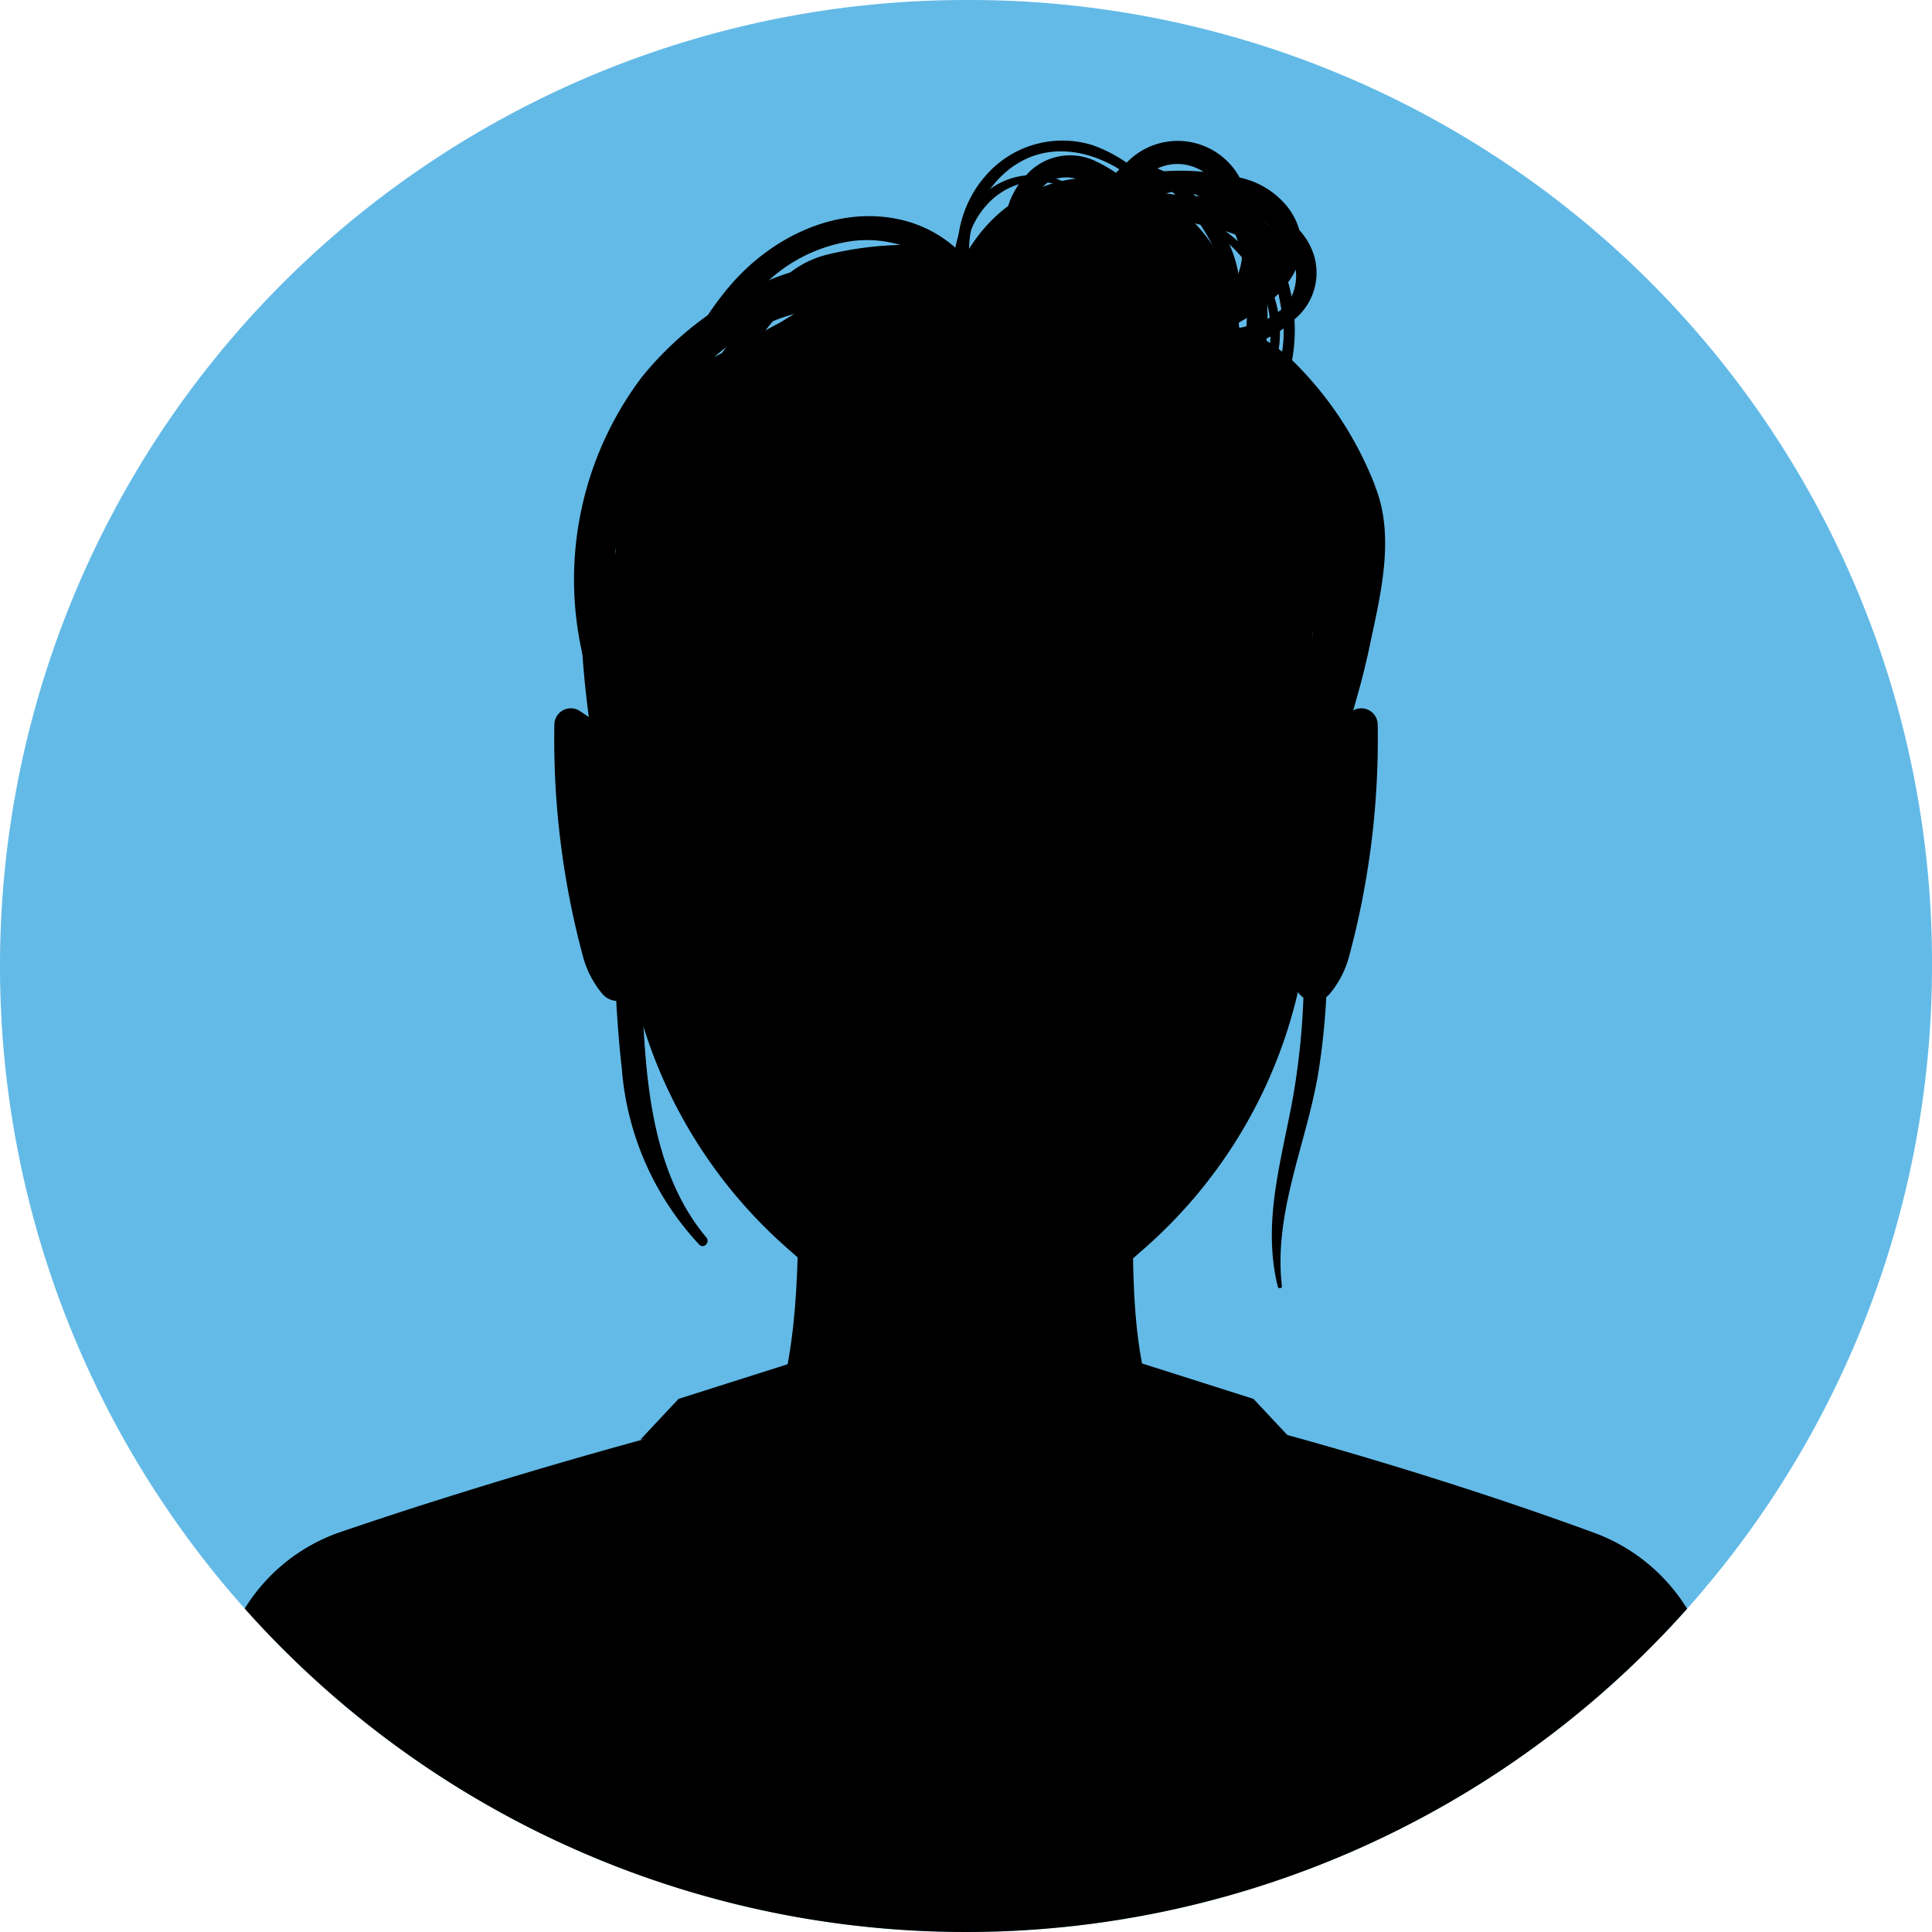 <svg id="testimonial_img2" xmlns="http://www.w3.org/2000/svg" xmlns:xlink="http://www.w3.org/1999/xlink" width="111.346" height="111.346" viewBox="0 0 111.346 111.346">
  <defs>
    <clipPath id="clip-path">
      <rect id="長方形_52" data-name="長方形 52" width="111.346" height="111.346" fill="none"/>
    </clipPath>
  </defs>
  <g id="グループ_66" data-name="グループ 66" clip-path="url(#clip-path)">
    <path id="パス_131" data-name="パス 131" d="M111.346,55.673A55.673,55.673,0,1,1,55.673,0a55.469,55.469,0,0,1,55.673,55.673" fill="#63bae7"/>
    <path id="パス_132" data-name="パス 132" d="M150.572,391.563a55.672,55.672,0,0,1-83.131-.008,10.466,10.466,0,0,1,5.568-4.428c5.568-1.9,11.71-3.763,17.385-5.316,2.746-.75,5.392-1.422,7.817-2,2.1-.5,4.023-.91,5.713-1.231a33.22,33.22,0,0,1,5.492-.7,29.5,29.5,0,0,1,4.681.528c1.637.275,3.518.665,5.576,1.14,2.417.558,5.079,1.239,7.847,2,5.8,1.6,12.084,3.58,17.706,5.645a10.569,10.569,0,0,1,5.346,4.375" transform="translate(-53.337 -298.849)"/>
    <path id="パス_133" data-name="パス 133" d="M210.559,93.261a20.362,20.362,0,0,0-19.967-20.077h0a20.363,20.363,0,0,0-19.967,20.077c-.064,4.859-.031,10.652.121,16.23a28.118,28.118,0,0,0,9.543,20.328l1.987,1.75a12.576,12.576,0,0,0,16.616,0l1.993-1.752a28.116,28.116,0,0,0,9.554-20.338c.151-5.575.185-11.364.12-16.221" transform="translate(-134.918 -57.879)"/>
    <path id="パス_134" data-name="パス 134" d="M213.138,320.037h22.2c-1.836-5.065-1.46-9.181-1.46-19.116H214.6c0,10.395.085,13.8-1.46,19.116" transform="translate(-168.565 -237.99)"/>
    <path id="パス_135" data-name="パス 135" d="M157.576,210.885a1.152,1.152,0,0,1-2,.787,5.626,5.626,0,0,1-1.134-2.148,48.109,48.109,0,0,1-1.661-13.383.947.947,0,0,1,1.408-.842,18.509,18.509,0,0,1,3.384,2.775Z" transform="translate(-120.832 -154.358)"/>
    <path id="パス_136" data-name="パス 136" d="M356.742,210.885a1.152,1.152,0,0,0,2,.787,5.627,5.627,0,0,0,1.134-2.148,48.109,48.109,0,0,0,1.661-13.383.947.947,0,0,0-1.408-.842,18.509,18.509,0,0,0-3.384,2.775Z" transform="translate(-282.137 -154.358)"/>
    <path id="パス_137" data-name="パス 137" d="M271.613,49.638c-4.77-2.013-9.677.72-11.254,5.491a10.528,10.528,0,0,0-.181,6.19c.794,2.715,2.758,5.571,5.8,6.027a7.039,7.039,0,0,0,5.063-.662,7.913,7.913,0,0,0,.764-.567,6.473,6.473,0,0,0,2.791-1.664,8.6,8.6,0,0,0,2.239-5.57,9.189,9.189,0,0,0-5.22-9.246" transform="translate(-205.466 -38.728)"/>
    <path id="パス_138" data-name="パス 138" d="M334.975,148.967c-.966-8.059-3.566-15.928-6.564-23.438-.269-.674-1.348-.418-1.116.308,2.539,7.94,5.486,15.787,6.395,24.131a42.8,42.8,0,0,1-.336,12.166c-.658,3.675-1.81,7.256-.887,10.991.031.128.251.1.235-.032-.491-4.237,1.413-8.193,2.1-12.3a41.646,41.646,0,0,0,.174-11.824" transform="translate(-258.823 -98.967)"/>
    <path id="パス_139" data-name="パス 139" d="M313.928,99.467a16.912,16.912,0,0,0-1.806-7.986c-2.209-4.183-6.782-8.068-11.668-8.349-.575-.033-.659.822-.133.98,4.848,1.454,8.92,3.862,11.158,8.629,2.531,5.39.744,11.4,1.537,17.07.021.148.264.14.291,0a54.1,54.1,0,0,0,.619-10.344" transform="translate(-237.239 -65.746)"/>
    <path id="パス_140" data-name="パス 140" d="M334.4,102.8a14.829,14.829,0,0,0-.952-2.188,9.691,9.691,0,0,0-5.079-6.9.569.569,0,0,0-.686.889c1.853,2.269,4.185,4.943,5.315,7.8a36.291,36.291,0,0,1,.312,7.013.188.188,0,0,0,.215.2,39.4,39.4,0,0,0-.334,4.425c.006.553.909.722,1,.136.292-1.835.377-3.7.51-5.547a14.838,14.838,0,0,0-.3-5.821" transform="translate(-259.041 -74.053)"/>
    <path id="パス_141" data-name="パス 141" d="M192.753,76.057c-.964-1.433-2.685-1.838-4.309-2.088a46.366,46.366,0,0,0-6.852-.617,15,15,0,0,0-10.77,4.012c-6.515,6.279-6.436,16.174-4.774,24.425.045.223.431.177.4-.055-.944-7.8-1.513-16.45,4.095-22.758a13.583,13.583,0,0,1,10.068-4.546c3.784-.106,8.334.1,11.559,2.208a.428.428,0,0,0,.581-.581" transform="translate(-130.571 -58.013)"/>
    <path id="パス_142" data-name="パス 142" d="M184.65,70.9a4.84,4.84,0,0,0-1.147-1.514c-.153-.138-.306-.268-.474-.4-.092-.061-.184-.13-.283-.191a.007.007,0,0,1-.008-.008,7.735,7.735,0,0,0-1.637-.8l-.138-.046c-.031-.008-.061-.023-.092-.031l-.4-.115c-.023-.008-.038-.008-.061-.015-.038-.008-.084-.023-.123-.031a8.131,8.131,0,0,0-1.415-.222c-.558-.038-1.147-.054-1.744-.038a20,20,0,0,0-4.214.558,5.705,5.705,0,0,0-2.119,1.025,13.065,13.065,0,0,0-1.254.459,17.45,17.45,0,0,0-3.51,2.012,19.07,19.07,0,0,0-3.809,3.579,19.365,19.365,0,0,0-3.411,15.947.058.058,0,0,0,.008.038,21.777,21.777,0,0,0,1.4,4.36v.008q.138.333.3.665a.008.008,0,0,0,.008.008.561.561,0,0,0,.306.29c.031.107.054.214.084.321a.028.028,0,0,1,.008.023l.008.008a.007.007,0,0,0,.008.008v.031c.031.145.077.283.115.428a21.555,21.555,0,0,0,.773,2.241.194.194,0,0,0,.161.13c.13.023.275-.069.222-.229-.077-.229-.153-.459-.222-.688a20.43,20.43,0,0,1-.543-2.141v-.008c-.023-.076-.038-.153-.054-.229a.726.726,0,0,0,.329-.52,27.752,27.752,0,0,0-.321-5.4,13.2,13.2,0,0,1-.046-1.545,12.25,12.25,0,0,1,.78-3.9,37.74,37.74,0,0,1,2.1-4.65v-.008c.8-1.484,1.667-2.922,2.57-4.306a.428.428,0,0,0,.046-.061,14.787,14.787,0,0,1,2.241-1.973c.076-.054.153-.107.229-.153a8.265,8.265,0,0,1,2.432-1.078,11.719,11.719,0,0,1,2.379-.375,9.626,9.626,0,0,0,3.648-.772.163.163,0,0,0,.061-.046.633.633,0,0,0,.061-.941,5.894,5.894,0,0,0-.627-.612c-.092-.077-.184-.153-.275-.222a5.332,5.332,0,0,0-.734-.459,4.986,4.986,0,0,0-.834-.359,18.435,18.435,0,0,1,3.082-.084h.015a10.317,10.317,0,0,1,1.193.13c.153.023.314.054.467.084l.191.046a.646.646,0,0,1,.115.031c.115.031.229.061.337.092.168.054.329.107.482.168a4.965,4.965,0,0,1,.612.283,4.151,4.151,0,0,1,.9.658,3.453,3.453,0,0,1,.665.91,4.085,4.085,0,0,1,.268.727,4.457,4.457,0,0,1,.138,1.239.6.6,0,0,0,1.2,0,4.725,4.725,0,0,0-.451-2.333m-24.88,17.729v-.069a18.194,18.194,0,0,1,1.537-9.43c0-.008.008-.008.008-.015a15.629,15.629,0,0,1,.765-1.461l.008-.008c.107-.184.222-.36.336-.543a13.894,13.894,0,0,1,.849-1.178,16.262,16.262,0,0,1,5.14-4.4c.031-.015.076-.038.115-.054a.3.3,0,0,0-.061.077c-.054.069-.1.13-.145.2a.007.007,0,0,0-.008.008c-.421.528-.818,1.063-1.2,1.606-.092.115-.168.229-.252.344-.551.78-1.078,1.576-1.591,2.386a23.571,23.571,0,0,0-4.115,7.947c-.153.375-.291.75-.413,1.132a.378.378,0,0,0-.046.13,12.264,12.264,0,0,0-.421,1.553.057.057,0,0,0-.008.038,10.531,10.531,0,0,0-.191,1.476,14.523,14.523,0,0,0,.077,2.31v.382a18.109,18.109,0,0,1-.375-2.394.068.068,0,0,1-.008-.038M174.156,71.1a13.862,13.862,0,0,0-2.379.3.388.388,0,0,0-.092.015,7.813,7.813,0,0,0-1.43.528c-.008,0-.008.008-.015.008-.306.145-.6.306-.887.474.145-.184.291-.367.444-.551.122-.153.245-.3.367-.444a6.927,6.927,0,0,1,.948-.948.871.871,0,0,1,.13-.107,9.339,9.339,0,0,1,1.285-.268.07.07,0,0,0,.038-.008h.038a7.075,7.075,0,0,1,1.331-.046,4.621,4.621,0,0,1,2.3.772,8.131,8.131,0,0,1-1.209.207q-.436.046-.872.069" transform="translate(-125.245 -53.373)"/>
    <path id="パス_143" data-name="パス 143" d="M324.6,92.247a10.573,10.573,0,0,0-2.172-2.627c-1.712-2.794-4.433-5.408-7.82-4.135a.607.607,0,0,0,.161,1.187c2.324.274,5.12,1.984,7.055,4,.283.49.536.975.748,1.423,1.345,2.845,2.487,7.494.351,10.257-.181.234.132.57.335.335.024-.029.044-.06.068-.089-.184.609-.371,1.213-.54,1.81-.144.508.64.871.875.369,1.788-3.816,3.149-8.59.94-12.53" transform="translate(-248.476 -67.346)"/>
    <path id="パス_144" data-name="パス 144" d="M320.076,51.954a4.5,4.5,0,0,0-3.533-3.043,2.794,2.794,0,0,0-3.079,2.38c-.047.291.385.423.451.124.624-2.829,3.875-1.681,4.894.077a10.01,10.01,0,0,1,.965,4.649c.083,2.785-.752,4.689-2.032,7.066-.182.339.207.816.566.566,3.241-2.268,3.088-8.559,1.769-11.819" transform="translate(-247.907 -38.671)"/>
    <path id="パス_145" data-name="パス 145" d="M311.486,49.876c-1.09-2.183-4.741-6.519-7.1-3.237-.155.215.191.48.367.283,2.4-2.69,5.569,2.167,6.257,4.134a4.722,4.722,0,0,1-2.713,6.282c-.369.168-.181.772.2.755,4.047-.187,4.353-5.471,2.983-8.216" transform="translate(-240.701 -35.946)"/>
    <path id="パス_146" data-name="パス 146" d="M289.375,52.909a1.258,1.258,0,0,1,.2.153,1.478,1.478,0,0,0,.054-.2l-.252.046m-.9.115a13.486,13.486,0,0,1-1.576.038c.092.054.184.107.275.168s.184.115.275.176c.054.031.107.069.161.107h.008a.112.112,0,0,1,.054.008h.008c.145.015.291.046.436.069a1.721,1.721,0,0,0,.168-.245,1.57,1.57,0,0,0,.145-.245c.077-.031.161-.061.237-.1l-.191.023m-1.92-6.853a4.487,4.487,0,0,0-.413-.344,6.514,6.514,0,0,0-.658-.2.379.379,0,0,0-.084.031c.069.1.138.206.2.313v.008c.054.092.115.184.161.275s.107.184.153.275a4.624,4.624,0,0,1,.719-.153.233.233,0,0,1,.123-.023c-.061-.061-.13-.122-.2-.184m2.822,6.738a1.258,1.258,0,0,1,.2.153,1.478,1.478,0,0,0,.054-.2l-.252.046m-.9.115a13.486,13.486,0,0,1-1.576.038c.092.054.184.107.275.168s.184.115.275.176c.054.031.107.069.161.107h.008a.112.112,0,0,1,.054.008h.008c.145.015.291.046.436.069a1.721,1.721,0,0,0,.168-.245,1.57,1.57,0,0,0,.145-.245c.077-.031.161-.061.237-.1l-.191.023m-1.92-6.853a4.487,4.487,0,0,0-.413-.344,6.514,6.514,0,0,0-.658-.2.379.379,0,0,0-.084.031c.069.1.138.206.2.313v.008c.054.092.115.184.161.275s.107.184.153.275a4.624,4.624,0,0,1,.719-.153.233.233,0,0,1,.123-.023c-.061-.061-.13-.122-.2-.184m2.822,6.738a1.258,1.258,0,0,1,.2.153,1.478,1.478,0,0,0,.054-.2l-.252.046m-.9.115a13.486,13.486,0,0,1-1.576.038c.092.054.184.107.275.168s.184.115.275.176c.054.031.107.069.161.107h.008a.112.112,0,0,1,.054.008h.008c.145.015.291.046.436.069a1.721,1.721,0,0,0,.168-.245,1.57,1.57,0,0,0,.145-.245c.077-.031.161-.061.237-.1l-.191.023m-1.92-6.853a4.487,4.487,0,0,0-.413-.344,6.514,6.514,0,0,0-.658-.2.379.379,0,0,0-.084.031c.069.1.138.206.2.313v.008c.054.092.115.184.161.275s.107.184.153.275a4.624,4.624,0,0,1,.719-.153.233.233,0,0,1,.123-.023c-.061-.061-.13-.122-.2-.184m2.822,6.738a1.258,1.258,0,0,1,.2.153,1.478,1.478,0,0,0,.054-.2l-.252.046m-.9.115a13.486,13.486,0,0,1-1.576.038c.092.054.184.107.275.168s.184.115.275.176c.054.031.107.069.161.107h.008a.112.112,0,0,1,.054.008h.008c.145.015.291.046.436.069a1.721,1.721,0,0,0,.168-.245,1.57,1.57,0,0,0,.145-.245c.077-.031.161-.061.237-.1l-.191.023m-1.92-6.853a4.487,4.487,0,0,0-.413-.344,6.514,6.514,0,0,0-.658-.2.379.379,0,0,0-.084.031c.069.1.138.206.2.313v.008c.054.092.115.184.161.275s.107.184.153.275a4.624,4.624,0,0,1,.719-.153.233.233,0,0,1,.123-.023c-.061-.061-.13-.122-.2-.184m2.822,6.738a1.258,1.258,0,0,1,.2.153,1.478,1.478,0,0,0,.054-.2l-.252.046m-.9.115a13.486,13.486,0,0,1-1.576.038c.092.054.184.107.275.168s.184.115.275.176c.054.031.107.069.161.107h.008a.112.112,0,0,1,.054.008h.008c.145.015.291.046.436.069a1.721,1.721,0,0,0,.168-.245,1.57,1.57,0,0,0,.145-.245c.077-.031.161-.061.237-.1l-.191.023m-1.92-6.853a4.487,4.487,0,0,0-.413-.344,6.514,6.514,0,0,0-.658-.2.379.379,0,0,0-.084.031c.069.1.138.206.2.313v.008c.054.092.115.184.161.275s.107.184.153.275a4.624,4.624,0,0,1,.719-.153.233.233,0,0,1,.123-.023c-.061-.061-.13-.122-.2-.184m2.822,6.738a1.258,1.258,0,0,1,.2.153,1.478,1.478,0,0,0,.054-.2l-.252.046m-2.478.153c.092.054.184.107.275.168s.184.115.275.176c.054.031.107.069.161.107h.008a.112.112,0,0,1,.054.008h.008c.145.015.291.046.436.069a1.721,1.721,0,0,0,.168-.245,1.57,1.57,0,0,0,.145-.245c.077-.031.161-.061.237-.1l-.191.023a13.486,13.486,0,0,1-1.576.038m-.757-7.235a6.514,6.514,0,0,0-.658-.2.379.379,0,0,0-.084.031c.069.1.138.206.2.313v.008a2.555,2.555,0,0,1,.161.275c.054.092.107.184.153.275a4.624,4.624,0,0,1,.719-.153.233.233,0,0,1,.123-.023c-.061-.061-.13-.122-.2-.184a4.487,4.487,0,0,0-.413-.344m7.824,2.769a3.942,3.942,0,0,0-.765-1.323,6.356,6.356,0,0,0-3.969-1.958.7.7,0,0,0-.176-.023,8.138,8.138,0,0,0-1.614-.046h-.008a2.137,2.137,0,0,0-.222.015c-.122.008-.252.023-.375.038-.184.031-.367.061-.551.1s-.375.092-.551.145c-.084.023-.168.054-.252.084a.379.379,0,0,0-.084.031,2.111,2.111,0,0,0-.283.107.206.206,0,0,0-.084.038.814.814,0,0,0-.123.046l-.115-.115a.459.459,0,0,0-.061-.061,1.168,1.168,0,0,0-.1-.092c-.092-.092-.184-.184-.283-.268a13.066,13.066,0,0,0-1.017-.857c-.069-.054-.138-.107-.206-.153h-.008q-.252-.2-.5-.367a.056.056,0,0,0-.031-.015,8.588,8.588,0,0,0-1.208-.688,3.372,3.372,0,0,0-3.954.8,4.274,4.274,0,0,0-.436.535,4.679,4.679,0,0,0-.627,1.27,4.615,4.615,0,0,0-.153.558,10.962,10.962,0,0,0-.153,2.991c.008.054.015.115.023.168.008.107.015.222.031.329.054.382.122.773.206,1.147.069.275.138.543.229.8a4.076,4.076,0,0,1,.268.727,6.932,6.932,0,0,0,1.025,1.744,4.921,4.921,0,0,0,.421.467.7.7,0,0,0,1.086-.138,1.17,1.17,0,0,0,.168-1.216.546.546,0,0,0-.819-.344,7.828,7.828,0,0,1-.619-1.453,12.583,12.583,0,0,1-.367-1.407c-.038-.191-.069-.375-.1-.566-.3-1.935-.153-3.977.757-4.918v-.008a2.019,2.019,0,0,1,.313-.26,1.456,1.456,0,0,1,.513-.214s.008-.008.008,0a2.13,2.13,0,0,1,1.033,0h.015a5.158,5.158,0,0,1,.619.2,4.832,4.832,0,0,1,.918.489,10.056,10.056,0,0,1,1.759,1.491c.054.061.115.122.168.184a4.08,4.08,0,0,0-.757.826c-.161.237.183.451.375.29a5.275,5.275,0,0,1,.88-.566c.168.191.329.375.474.551.719.864,2.363,2.792,1.346,4.038-.008.008-.015.023-.023.031a1.761,1.761,0,0,1-.681.482,2.56,2.56,0,0,1-.765.2,4.21,4.21,0,0,1-.543.038c-.428.023-.857-.008-1.231-.023a.553.553,0,0,0-.413.138.661.661,0,0,0,.245,1.086,13.965,13.965,0,0,0,3.778.681c.161.015.321.015.482.015h.007a2.184,2.184,0,0,0,.222-.008c.092,0,.184,0,.283-.008a3.746,3.746,0,0,0,.413-.023h.008c.275-.023.543-.054.818-.092h.008c.023-.008.061-.015.084-.023h.008a3.765,3.765,0,0,0,.421-.077,3.868,3.868,0,0,0,.405-.092.8.8,0,0,0,.107-.031c.092-.023.191-.046.283-.077.161-.046.321-.1.474-.153.26-.092.512-.2.757-.314h.008a.691.691,0,0,0,.107-.054,1.206,1.206,0,0,0,.222-.115,5.537,5.537,0,0,0,.543-.313c.061-.046.122-.092.183-.13a5.548,5.548,0,0,0,.65-.543,3.469,3.469,0,0,0,1.078-3.748m-1.247,2.394a.011.011,0,0,1,0,.015,2.493,2.493,0,0,1-.589.765.88.88,0,0,1-.191.153,2.433,2.433,0,0,1-.474.314.645.645,0,0,1-.122.076,5.976,5.976,0,0,1-1.216.444h-.008c-.107.023-.214.054-.329.077-.031.008-.069.015-.107.023-.015,0-.031.008-.054.008l-.252.046q-.344.057-.711.092l-.191.023a13.486,13.486,0,0,1-1.576.038h-.008c-.191,0-.382-.008-.566-.015.092-.054.176-.107.26-.161a3.291,3.291,0,0,0,.52-.451,2.092,2.092,0,0,0,.275-.405c.023-.038.038-.069.061-.107a2.684,2.684,0,0,0,.13-1.8,8.365,8.365,0,0,0-1.622-3.082c-.015-.008-.023-.023-.038-.038s-.015-.023-.023-.038c-.1-.122-.191-.237-.291-.352l.077-.023a1.1,1.1,0,0,1,.168-.038.114.114,0,0,1,.069-.015,4.624,4.624,0,0,1,.719-.153.233.233,0,0,1,.123-.023,1.409,1.409,0,0,1,.306-.054h.008a.755.755,0,0,1,.184-.023h.008a6.571,6.571,0,0,1,.772-.054c.176-.008.352-.008.52,0,.008-.008.008,0,.008,0,.092,0,.168.008.26.008a7.177,7.177,0,0,1,1.17.183h.008c.031.008.061.015.084.023a3.478,3.478,0,0,1,2.83,2.876c.008.069.023.138.031.206a2.79,2.79,0,0,1-.222,1.468m-6.164-4.819a4.487,4.487,0,0,0-.413-.344,6.514,6.514,0,0,0-.658-.2.379.379,0,0,0-.084.031c.069.1.138.206.2.313v.008c.054.092.115.184.161.275s.107.184.153.275a4.624,4.624,0,0,1,.719-.153.233.233,0,0,1,.123-.023c-.061-.061-.13-.122-.2-.184m1.92,6.853a13.486,13.486,0,0,1-1.576.038c.092.054.184.107.275.168s.184.115.275.176c.054.031.107.069.161.107h.008a.112.112,0,0,1,.054.008h.008c.145.015.291.046.436.069a1.721,1.721,0,0,0,.168-.245,1.57,1.57,0,0,0,.145-.245c.077-.031.161-.061.237-.1l-.191.023m.9-.115a1.258,1.258,0,0,1,.2.153,1.478,1.478,0,0,0,.054-.2l-.252.046m-2.822-6.738a4.487,4.487,0,0,0-.413-.344,6.514,6.514,0,0,0-.658-.2.379.379,0,0,0-.084.031c.069.1.138.206.2.313v.008c.054.092.115.184.161.275s.107.184.153.275a4.624,4.624,0,0,1,.719-.153.233.233,0,0,1,.123-.023c-.061-.061-.13-.122-.2-.184m1.92,6.853a13.486,13.486,0,0,1-1.576.038c.092.054.184.107.275.168s.184.115.275.176c.054.031.107.069.161.107h.008a.112.112,0,0,1,.054.008h.008c.145.015.291.046.436.069a1.721,1.721,0,0,0,.168-.245,1.57,1.57,0,0,0,.145-.245c.077-.031.161-.061.237-.1l-.191.023m.9-.115a1.258,1.258,0,0,1,.2.153,1.478,1.478,0,0,0,.054-.2l-.252.046m-2.822-6.738a4.487,4.487,0,0,0-.413-.344,6.514,6.514,0,0,0-.658-.2.379.379,0,0,0-.084.031c.069.1.138.206.2.313v.008c.054.092.115.184.161.275s.107.184.153.275a4.624,4.624,0,0,1,.719-.153.233.233,0,0,1,.123-.023c-.061-.061-.13-.122-.2-.184m1.92,6.853a13.486,13.486,0,0,1-1.576.038c.092.054.184.107.275.168s.184.115.275.176c.054.031.107.069.161.107h.008a.112.112,0,0,1,.054.008h.008c.145.015.291.046.436.069a1.721,1.721,0,0,0,.168-.245,1.57,1.57,0,0,0,.145-.245c.077-.031.161-.061.237-.1l-.191.023m.9-.115a1.258,1.258,0,0,1,.2.153,1.478,1.478,0,0,0,.054-.2l-.252.046m-2.822-6.738a4.487,4.487,0,0,0-.413-.344,6.514,6.514,0,0,0-.658-.2.379.379,0,0,0-.084.031c.069.1.138.206.2.313v.008c.054.092.115.184.161.275s.107.184.153.275a4.624,4.624,0,0,1,.719-.153.233.233,0,0,1,.123-.023c-.061-.061-.13-.122-.2-.184m1.92,6.853a13.486,13.486,0,0,1-1.576.038c.092.054.184.107.275.168s.184.115.275.176c.054.031.107.069.161.107h.008a.112.112,0,0,1,.054.008h.008c.145.015.291.046.436.069a1.721,1.721,0,0,0,.168-.245,1.57,1.57,0,0,0,.145-.245c.077-.031.161-.061.237-.1l-.191.023m.9-.115a1.258,1.258,0,0,1,.2.153,1.478,1.478,0,0,0,.054-.2l-.252.046m-2.822-6.738a4.487,4.487,0,0,0-.413-.344,6.514,6.514,0,0,0-.658-.2.379.379,0,0,0-.084.031c.069.1.138.206.2.313v.008c.054.092.115.184.161.275s.107.184.153.275a4.624,4.624,0,0,1,.719-.153.233.233,0,0,1,.123-.023c-.061-.061-.13-.122-.2-.184m1.92,6.853a13.486,13.486,0,0,1-1.576.038c.092.054.184.107.275.168s.184.115.275.176c.054.031.107.069.161.107h.008a.112.112,0,0,1,.054.008h.008c.145.015.291.046.436.069a1.721,1.721,0,0,0,.168-.245,1.57,1.57,0,0,0,.145-.245c.077-.031.161-.061.237-.1l-.191.023m.9-.115a1.258,1.258,0,0,1,.2.153,1.478,1.478,0,0,0,.054-.2l-.252.046m-2.822-6.738a4.487,4.487,0,0,0-.413-.344,6.514,6.514,0,0,0-.658-.2.379.379,0,0,0-.084.031c.069.1.138.206.2.313v.008c.054.092.115.184.161.275s.107.184.153.275a4.624,4.624,0,0,1,.719-.153.233.233,0,0,1,.123-.023c-.061-.061-.13-.122-.2-.184m1.92,6.853a13.486,13.486,0,0,1-1.576.038c.092.054.184.107.275.168s.184.115.275.176c.054.031.107.069.161.107h.008a.112.112,0,0,1,.054.008h.008c.145.015.291.046.436.069a1.721,1.721,0,0,0,.168-.245,1.57,1.57,0,0,0,.145-.245c.077-.031.161-.061.237-.1l-.191.023m.9-.115a1.258,1.258,0,0,1,.2.153,1.478,1.478,0,0,0,.054-.2l-.252.046" transform="translate(-218.291 -33.934)"/>
    <path id="パス_147" data-name="パス 147" d="M189.562,63.71c-.015-.054-.031-.115-.046-.176a4.024,4.024,0,0,1-.084-.413,1.188,1.188,0,0,1-.046-.237.63.63,0,0,0-.115-.031l-.191-.046c-.153-.031-.314-.061-.467-.084a3.657,3.657,0,0,1,.482.551l.008.008a2.782,2.782,0,0,1,.283.405,4.689,4.689,0,0,1,.413.773,6.114,6.114,0,0,1-.237-.75m0,0c-.015-.054-.031-.115-.046-.176a4.024,4.024,0,0,1-.084-.413,1.188,1.188,0,0,1-.046-.237.63.63,0,0,0-.115-.031l-.191-.046c-.153-.031-.314-.061-.467-.084a3.657,3.657,0,0,1,.482.551l.008.008a2.782,2.782,0,0,1,.283.405,4.689,4.689,0,0,1,.413.773,6.114,6.114,0,0,1-.237-.75m0,0c-.015-.054-.031-.115-.046-.176a4.024,4.024,0,0,1-.084-.413,1.188,1.188,0,0,1-.046-.237.63.63,0,0,0-.115-.031l-.191-.046c-.153-.031-.314-.061-.467-.084a3.657,3.657,0,0,1,.482.551l.008.008a2.782,2.782,0,0,1,.283.405,4.689,4.689,0,0,1,.413.773,6.114,6.114,0,0,1-.237-.75m0,0c-.015-.054-.031-.115-.046-.176a4.024,4.024,0,0,1-.084-.413,1.188,1.188,0,0,1-.046-.237.63.63,0,0,0-.115-.031l-.191-.046c-.153-.031-.314-.061-.467-.084a3.657,3.657,0,0,1,.482.551l.008.008a2.782,2.782,0,0,1,.283.405,4.689,4.689,0,0,1,.413.773,6.114,6.114,0,0,1-.237-.75m0,0c-.015-.054-.031-.115-.046-.176a4.024,4.024,0,0,1-.084-.413,1.188,1.188,0,0,1-.046-.237.63.63,0,0,0-.115-.031l-.191-.046c-.153-.031-.314-.061-.467-.084a3.657,3.657,0,0,1,.482.551l.008.008a2.782,2.782,0,0,1,.283.405,4.689,4.689,0,0,1,.413.773,6.114,6.114,0,0,1-.237-.75m0,0c-.015-.054-.031-.115-.046-.176a4.024,4.024,0,0,1-.084-.413,1.188,1.188,0,0,1-.046-.237.63.63,0,0,0-.115-.031l-.191-.046c-.153-.031-.314-.061-.467-.084a3.657,3.657,0,0,1,.482.551l.008.008a2.782,2.782,0,0,1,.283.405,4.689,4.689,0,0,1,.413.773,6.114,6.114,0,0,1-.237-.75m2,2.356a6.053,6.053,0,0,0-.5-2.118,3.565,3.565,0,0,0-.245-.52,4.542,4.542,0,0,0-.344-.589,3.02,3.02,0,0,0-.3-.421,1.776,1.776,0,0,0-.145-.191,4.234,4.234,0,0,0-.3-.336,4.165,4.165,0,0,0-.367-.367.236.236,0,0,0-.061-.061,1.391,1.391,0,0,0-.107-.092,7.163,7.163,0,0,0-3.06-1.591c-3.748-.9-7.557.987-9.958,3.817a17.061,17.061,0,0,0-1.254,1.675,15.616,15.616,0,0,0-.88,1.514c0,.008-.008.008-.008.015-.084.13-.153.268-.222.4a13.608,13.608,0,0,0-2.2,2.891c-.008,0-.008.008-.008.015a13.063,13.063,0,0,0-.635,1.27l-.008.008a16.117,16.117,0,0,0-1.361,6.264c-.008.344-.008.7.015,1.048v.023a1.455,1.455,0,0,0,.008.184,16.156,16.156,0,0,0,.275,2.272v.023c.092.482.206.933.336,1.4.046.138.084.283.13.421a.689.689,0,0,0,1.346-.184c.008-.268.023-.535.038-.8a20.479,20.479,0,0,0,1.637,5.209c.252.543,1.14.161.964-.406a28.989,28.989,0,0,1-1.231-12.788v-.008a21.659,21.659,0,0,1,.834-3.511,6.555,6.555,0,0,1,.7-.841,11.046,11.046,0,0,1,3.557-2.142c.818-.359,1.644-.688,2.432-1.078a9.092,9.092,0,0,0,2.4-1.637.567.567,0,0,0,.1-.092c.26,0,.513.008.773.023a11.716,11.716,0,0,1,2.815.513,10.561,10.561,0,0,1,1.774.734,10.4,10.4,0,0,1,1.9,1.27.7.7,0,0,0,1.048-.107.673.673,0,0,0,.13-.382,5.582,5.582,0,0,0-.015-.719m-13.362.252c-.834.352-1.667.7-2.455,1.117a4.6,4.6,0,0,0-.428.229.206.206,0,0,1,.038-.046q.31-.275.642-.528a11.133,11.133,0,0,1,2.685-1.491,9.182,9.182,0,0,1,1.247-.421h.015a10.019,10.019,0,0,1,1.032-.245c-.107.069-.206.13-.314.191a19.765,19.765,0,0,1-2.463,1.193m10.517-1.706a12.657,12.657,0,0,0-2.554-.895c-.367-.084-.673-.161-1.048-.214h-.092c-.375-.054-.749-.084-1.124-.107a13.5,13.5,0,0,0-5.5.834,10.145,10.145,0,0,0-1.484.627c.176-.222.359-.436.543-.642a11.484,11.484,0,0,1,.971-.956A8.994,8.994,0,0,1,183.168,61a6.733,6.733,0,0,1,2.853.214,6.059,6.059,0,0,1,2.34,1.27.987.987,0,0,1,.13.122.584.584,0,0,1,.122.115,3.657,3.657,0,0,1,.482.551l.008.008a2.782,2.782,0,0,1,.283.405,4.689,4.689,0,0,1,.413.773,5.57,5.57,0,0,1,.275.895,7.724,7.724,0,0,0-.688-.405,6.812,6.812,0,0,0-.665-.337m.841-.9c-.015-.054-.031-.115-.046-.176a4.024,4.024,0,0,1-.084-.413,1.188,1.188,0,0,1-.046-.237.63.63,0,0,0-.115-.031l-.191-.046c-.153-.031-.314-.061-.467-.084a3.657,3.657,0,0,1,.482.551l.008.008a2.782,2.782,0,0,1,.283.405,4.689,4.689,0,0,1,.413.773,6.114,6.114,0,0,1-.237-.75m0,0c-.015-.054-.031-.115-.046-.176a4.024,4.024,0,0,1-.084-.413,1.188,1.188,0,0,1-.046-.237.63.63,0,0,0-.115-.031l-.191-.046c-.153-.031-.314-.061-.467-.084a3.657,3.657,0,0,1,.482.551l.008.008a2.782,2.782,0,0,1,.283.405,4.689,4.689,0,0,1,.413.773,6.114,6.114,0,0,1-.237-.75m0,0c-.015-.054-.031-.115-.046-.176a4.024,4.024,0,0,1-.084-.413,1.188,1.188,0,0,1-.046-.237.63.63,0,0,0-.115-.031l-.191-.046c-.153-.031-.314-.061-.467-.084a3.657,3.657,0,0,1,.482.551l.008.008a2.782,2.782,0,0,1,.283.405,4.689,4.689,0,0,1,.413.773,6.114,6.114,0,0,1-.237-.75m0,0c-.015-.054-.031-.115-.046-.176a4.024,4.024,0,0,1-.084-.413,1.188,1.188,0,0,1-.046-.237.63.63,0,0,0-.115-.031l-.191-.046c-.153-.031-.314-.061-.467-.084a3.657,3.657,0,0,1,.482.551l.008.008a2.782,2.782,0,0,1,.283.405,4.689,4.689,0,0,1,.413.773,6.114,6.114,0,0,1-.237-.75m0,0c-.015-.054-.031-.115-.046-.176a4.024,4.024,0,0,1-.084-.413,1.188,1.188,0,0,1-.046-.237.63.63,0,0,0-.115-.031l-.191-.046c-.153-.031-.314-.061-.467-.084a3.657,3.657,0,0,1,.482.551l.008.008a2.782,2.782,0,0,1,.283.405,4.689,4.689,0,0,1,.413.773,6.114,6.114,0,0,1-.237-.75m0,0c-.015-.054-.031-.115-.046-.176a4.024,4.024,0,0,1-.084-.413,1.188,1.188,0,0,1-.046-.237.63.63,0,0,0-.115-.031l-.191-.046c-.153-.031-.314-.061-.467-.084a3.657,3.657,0,0,1,.482.551l.008.008a2.782,2.782,0,0,1,.283.405,4.689,4.689,0,0,1,.413.773,6.114,6.114,0,0,1-.237-.75" transform="translate(-134.134 -47.097)"/>
    <path id="パス_148" data-name="パス 148" d="M167.314,156.592c-2.725-3.245-3.358-7.68-3.6-11.765-.243-4.165-.264-8.279-.867-12.419-.608-4.167-1.431-8.342-1.284-12.572a21.272,21.272,0,0,1,3.616-11.252c.326-.494-.4-1.024-.806-.622-6.159,6.07-4.225,16.234-3.072,23.817.765,5.026.56,10.054,1.14,15.081A16.75,16.75,0,0,0,166.9,157c.266.272.649-.129.411-.411" transform="translate(-126.604 -85.273)"/>
    <path id="パス_149" data-name="パス 149" d="M334.66,97.918a20.418,20.418,0,0,0-4.8-7.266c-.191-.168-.382-.337-.581-.49-.061-.046-.122-.1-.184-.145-.168-.122-.329-.237-.5-.344l-.207-.138c-.03-.015-.061-.038-.1-.061h-.008a6.691,6.691,0,0,0-1.071-.543,2.653,2.653,0,0,0-.313-.123,1.131,1.131,0,0,0-.107-.046.082.082,0,0,0-.038-.008,2.043,2.043,0,0,0-.283-.092,4.864,4.864,0,0,0-.474-.122h-.015a1.548,1.548,0,0,0-.184-.038,6,6,0,0,0-1.583-.092,6.923,6.923,0,0,0-.941.13.386.386,0,0,0-.1.038h-.008c-.39.2-.26.926.229.88a6.329,6.329,0,0,1,1.323.031h.008a.112.112,0,0,1,.054.008h.008c.145.015.291.046.436.069a7.155,7.155,0,0,1,1.147.352c.1.046.191.084.291.13a.64.64,0,0,1,.1.054,2.278,2.278,0,0,1,.237.115,1.327,1.327,0,0,0-.245.023h-.008a1.678,1.678,0,0,0-.459.115.966.966,0,0,0-.153.077c-.023.008-.038.023-.061.031l-.023.023a.537.537,0,0,0-.2.275v.008c-.008.008-.008.008-.008.015a.007.007,0,0,0-.008.008.108.108,0,0,0-.008.069.743.743,0,0,0,.161.619c.145.184.283.367.421.551a.157.157,0,0,1,.031.046c.252.329.5.658.727.994a2.158,2.158,0,0,1,.153.214c.054.069.1.138.153.214.038.061.076.122.122.183.008.015.015.023.023.038v.008l.023.023c.1.145.2.3.291.451a25.189,25.189,0,0,1,2.585,5.178c0,.008.008.008.008.015.069.161.122.337.184.5.115.566.214,1.124.3,1.69v.031c.069.382.122.757.168,1.132v.046c.122.849.214,1.667.275,2.516a44.038,44.038,0,0,1,.107,4.918c-.153.681-.314,1.277-.49,1.95v.084a1.141,1.141,0,0,1-.038.153v.008c-.023.107-.054.207-.084.314-.115.459-.237.91-.367,1.361v.008c-.183.7-.375,1.377-.574,2.057-.054.2-.115.39-.168.589a.6.6,0,0,0,.168.673.774.774,0,0,0,.65.138c-.1.551-.2,1.094-.306,1.629a.7.7,0,0,0,.612.834.574.574,0,0,0,.581-.222.638.638,0,0,0,.115-.252c.306-1.293.551-2.6.75-3.908.023.375.046.742.069,1.117a.3.3,0,0,0,.6,0c.015-1.713.092-3.5.138-5.293.061-.207.122-.405.176-.612h.008v-.008c.367-1.247.7-2.5.964-3.778.619-2.922,1.461-6.272.291-9.147m-6.1-5.583a6.592,6.592,0,0,1,.512.52,16.239,16.239,0,0,1,2,2.975.6.6,0,0,0-.772-.237c-.444-.819-.926-1.606-1.446-2.394,0,0,.008,0,0-.008-.13-.214-.275-.421-.428-.635-.038-.061-.084-.13-.13-.191-.107-.161-.214-.321-.329-.474a3.748,3.748,0,0,1,.428.306ZM331.3,96.25a13.026,13.026,0,0,1,1.017,2.975,19.526,19.526,0,0,0-1.17-3.266c.054.107.107.207.153.291" transform="translate(-255.407 -69.909)"/>
    <path id="パス_150" data-name="パス 150" d="M304.31,44.052a4,4,0,0,0-.688-1.392,4.822,4.822,0,0,0-2.776-1.713,4.075,4.075,0,0,0-6.486-.887c-.153.13-.306.268-.451.413-.077.077-.145.153-.214.23-.084.084-.168.176-.245.268-.008.008-.015.015-.015.023a.135.135,0,0,0-.031.038H293.4c-.115.145-.23.291-.337.436v.008c-.061.077-.115.161-.168.237-.107.153-.2.306-.291.459a.738.738,0,0,0-.054.153,4.342,4.342,0,0,0-.727.436,4.822,4.822,0,0,0-1.759,3.977c0,.245.015.489.038.734a8.464,8.464,0,0,0,.252,1.476c.092.352.2.7.313,1.017a.572.572,0,0,0,1.1-.306,19.668,19.668,0,0,1-.314-2.486c-.061-1.568.275-3.09,1.958-3.709a4.634,4.634,0,0,1,1.239-.26c.107-.008.222-.015.336-.015.161-.008.329-.008.49,0a10.119,10.119,0,0,1,1.27.107,1.9,1.9,0,0,0,.206.031.321.321,0,0,0,.084.015c.451.077.895.168,1.293.26.092.023.168.046.252.061h.008c.008.008.008.008.015.008a2.407,2.407,0,0,0,.252.061h.008c.3.076.62.153.941.237l.222.069a6.293,6.293,0,0,1,.612.214c.115.046.222.092.329.145.015.161.031.314.038.467a4.407,4.407,0,0,1-.023.558v.084a3.94,3.94,0,0,1-.206.956v.008a3.847,3.847,0,0,1-.359.857,5.581,5.581,0,0,1-.359.574c-.1.138-.214.275-.329.413a10.115,10.115,0,0,1-1.032.428,1.093,1.093,0,0,1-.207.069,10.824,10.824,0,0,1-1.369.367.618.618,0,0,0-.207.084.686.686,0,0,0-.268.642.8.8,0,0,0,.115.352c.008,0,.008,0,.008.008a1.167,1.167,0,0,0,.092.1c-.1.046-.2.1-.3.138a.141.141,0,0,0-.092.115c-.054.138.046.336.214.314a2.222,2.222,0,0,0,.314-.046,4.35,4.35,0,0,0,.711-.153l.206-.069a.028.028,0,0,0,.023-.008,4.87,4.87,0,0,0,.742-.306c.023-.008.054-.023.076-.031.008-.008.016-.008.023-.015h.008a5.865,5.865,0,0,0,.6-.359,1.261,1.261,0,0,0,.153-.061c.076-.031.161-.061.237-.1.176-.069.344-.145.52-.229h.008a1.709,1.709,0,0,1,.168-.084c.1-.054.206-.107.306-.161a.058.058,0,0,1,.038-.015c.153-.084.3-.168.451-.26a10.343,10.343,0,0,0,1.155-.8l.008-.008c.145-.115.283-.237.421-.359l.222-.222a6.525,6.525,0,0,0,.566-.665,4.42,4.42,0,0,0,.413-.673,3.162,3.162,0,0,0,.26-2.249M299.9,42.591c-.214-.069-.444-.138-.688-.2a.027.027,0,0,0-.015-.008c-.237-.069-.482-.13-.734-.191l-.52-.115c-.26-.054-.52-.1-.788-.138h-.008c-.176-.031-.352-.054-.535-.077-.1-.008-.2-.023-.3-.031.214-.031.421-.054.635-.069H297c.038-.008.084-.008.122-.015h.038c.077-.008.153-.008.23-.008a5.984,5.984,0,0,1,.642.008h.008a8.956,8.956,0,0,1,2.111.291.059.059,0,0,1,.015.031,4.478,4.478,0,0,1,.382.734c-.23-.077-.444-.153-.643-.214m2.861,1.277a6.834,6.834,0,0,0-.8-.474c-.054-.222-.122-.451-.2-.673a2.49,2.49,0,0,1,.994,1.147m-6.654-3.442a2.663,2.663,0,0,1,1.9-.153,2.95,2.95,0,0,1,.757.344c-.13-.008-.26-.023-.383-.031a14.512,14.512,0,0,0-1.912,0h-.008a8.1,8.1,0,0,0-.864.107,2.851,2.851,0,0,1,.5-.268Z" transform="translate(-229.401 -30.713)"/>
    <path id="パス_151" data-name="パス 151" d="M276.421,43.619a8.249,8.249,0,0,0-4.861-4.588,5.849,5.849,0,0,0-5.892,1.49c-3.2,3.266-2.105,8.742,1.445,11.274.244.174.493-.195.307-.4-2.544-2.785-4.323-6.691-1.581-10.047,3.191-3.907,8.417-1.355,10.389,2.383.067.127.257.015.192-.112" transform="translate(-208.608 -30.67)"/>
    <path id="パス_152" data-name="パス 152" d="M269.281,48.682a4.209,4.209,0,0,0-5.479,1.367c-1.66,2.308-1.282,5.479-.016,7.869a.249.249,0,0,0,.453-.191c-.606-1.918-1.274-3.827-.694-5.853.706-2.466,3.107-4.052,5.6-2.956.157.069.3-.149.138-.236" transform="translate(-207.757 -38.098)"/>
    <path id="パス_153" data-name="パス 153" d="M324.084,60.022c-1.162-2.739-3.89-4.354-6.687-4.974-.175-.039-.249.225-.074.269a9.2,9.2,0,0,1,5.989,4.236,6.344,6.344,0,0,1-.813,7.317c-.219.241.129.594.359.359a6.624,6.624,0,0,0,1.227-7.207" transform="translate(-250.883 -43.533)"/>
    <path id="パス_154" data-name="パス 154" d="M329.474,56.859c-.121.018-.092.217.029.213,3.175-.116,4.442,3.02,4.848,5.664a6.869,6.869,0,0,1-2.25,6.575c-.189.173.051.446.262.34,4.794-2.4,3.061-13.667-2.889-12.791" transform="translate(-260.51 -44.93)"/>
    <path id="パス_155" data-name="パス 155" d="M290.539,374.054h13.673l-2.19-2.339-11.484-3.649Z" transform="translate(-229.78 -291.094)"/>
    <path id="パス_156" data-name="パス 156" d="M190.191,374.054H176.518l2.19-2.339,11.484-3.649Z" transform="translate(-139.603 -291.094)"/>
  </g>
</svg>
